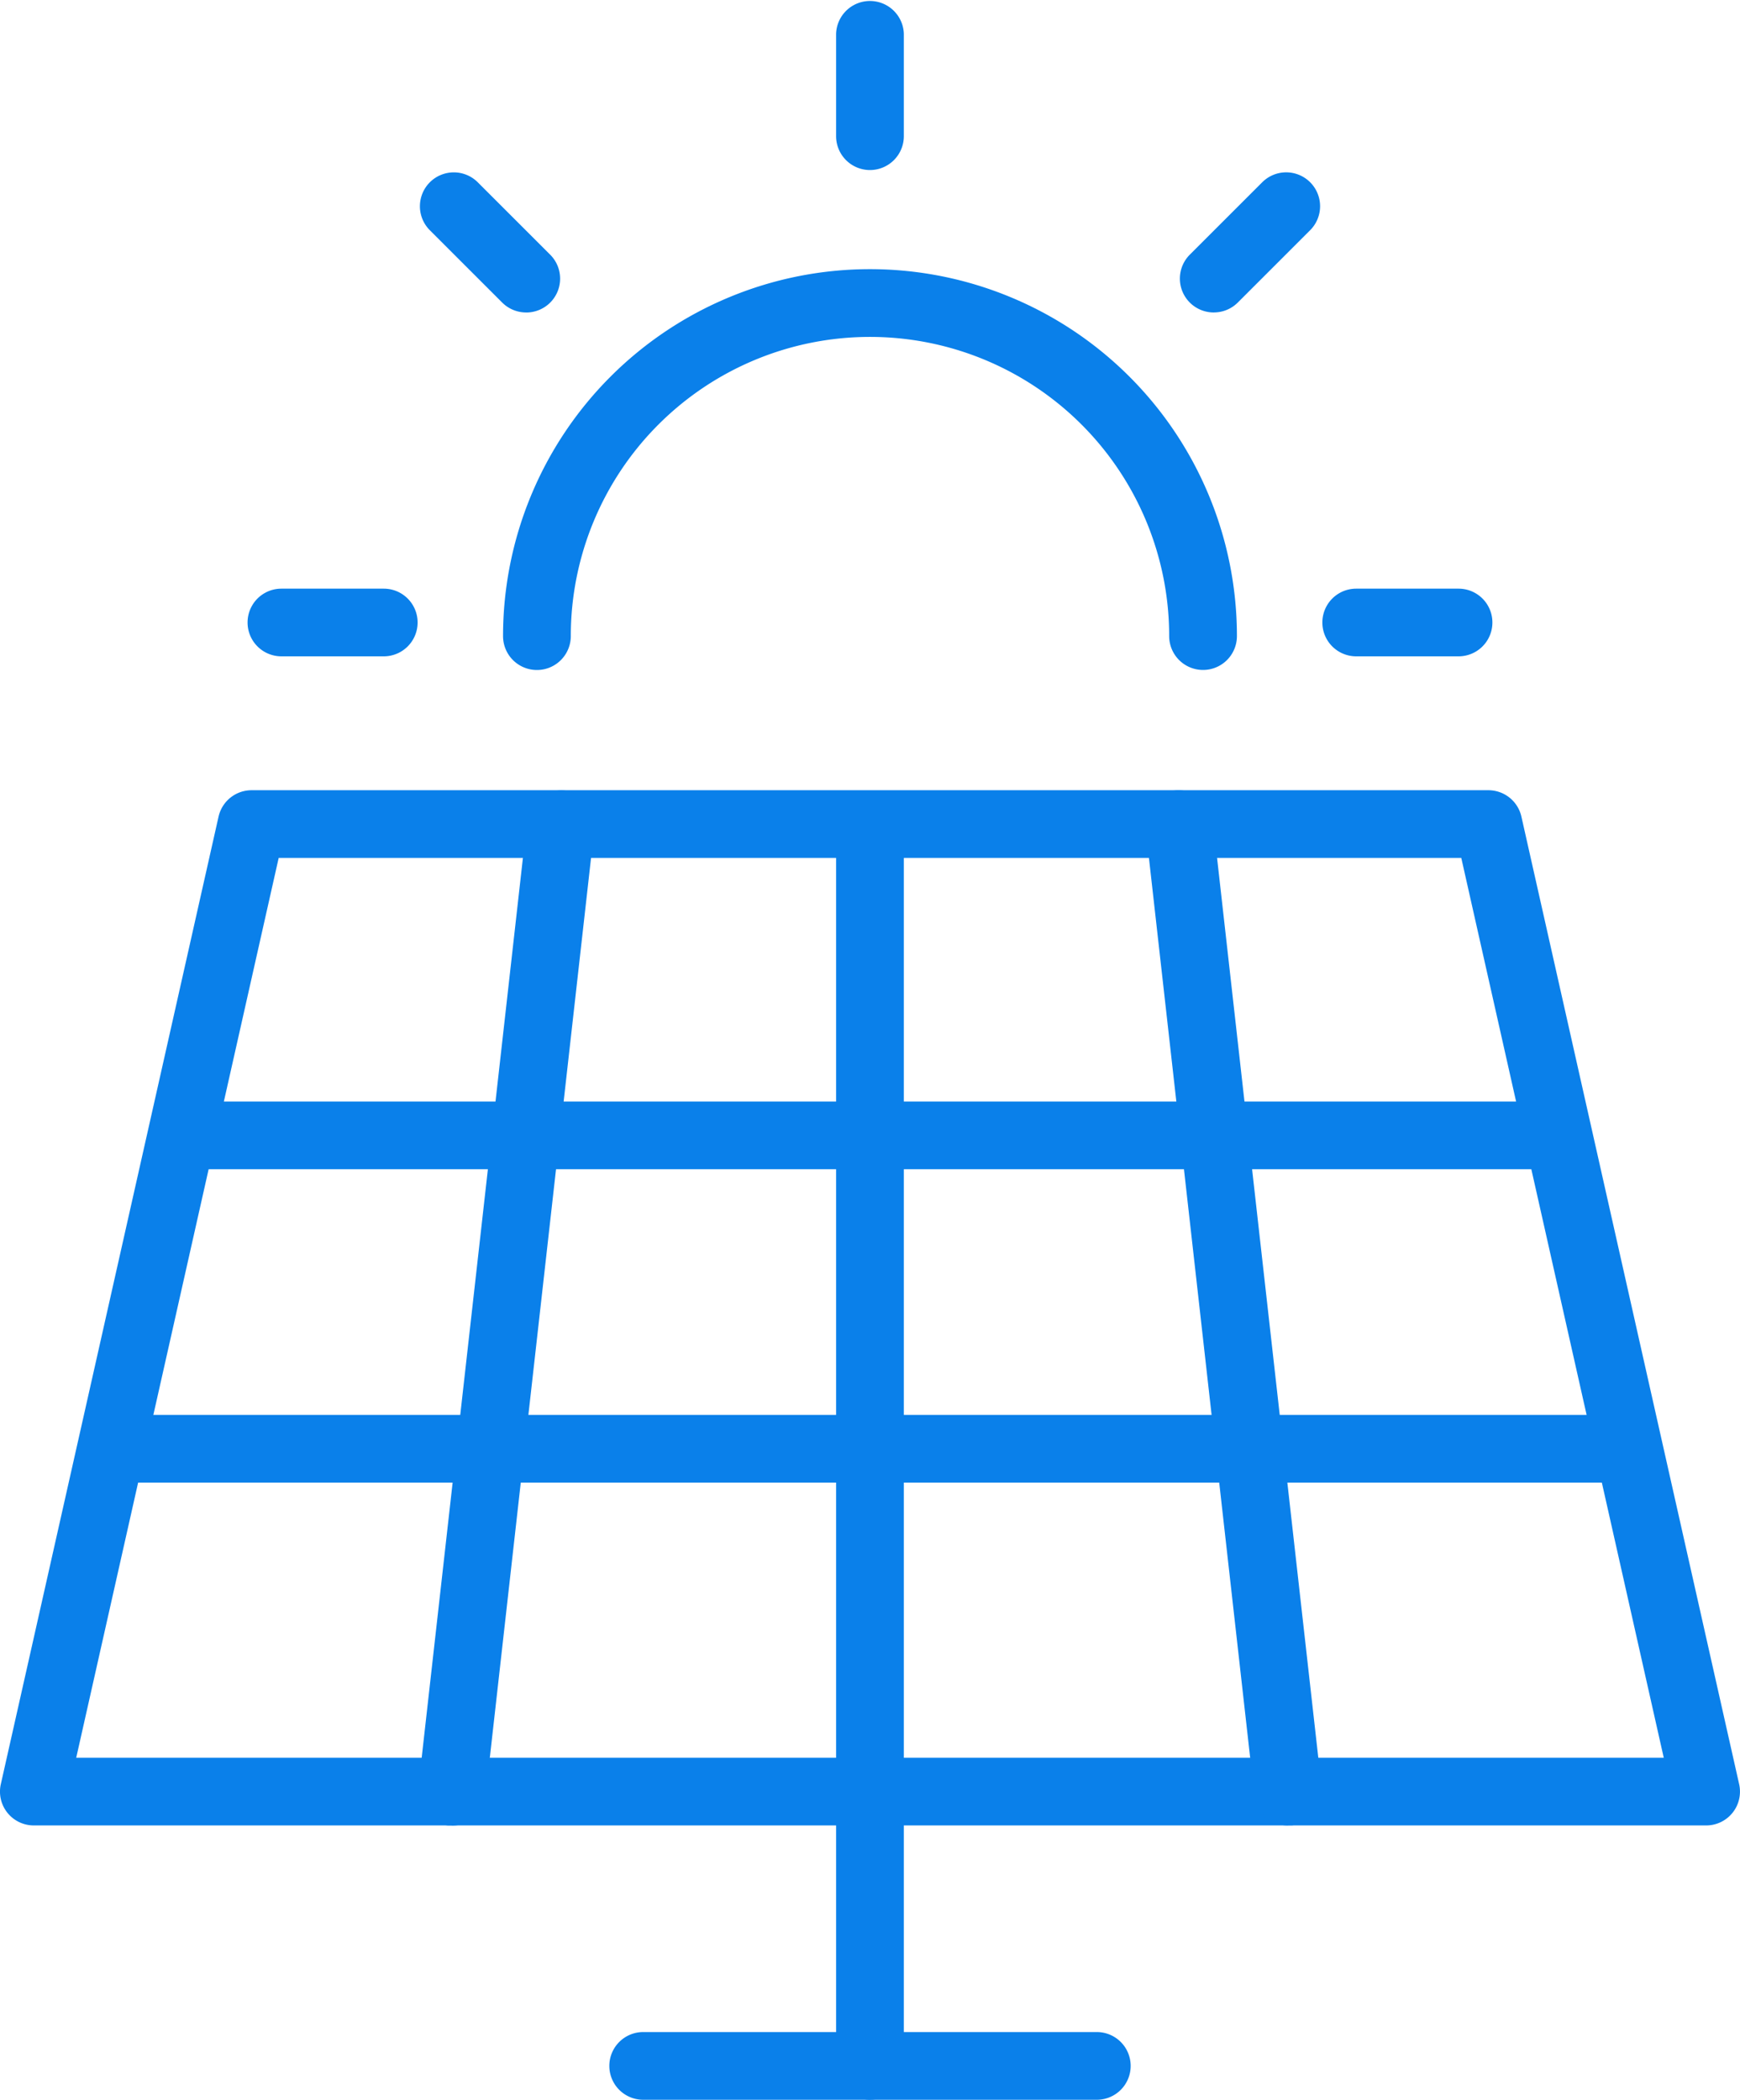 <svg id="Group_3879" data-name="Group 3879" xmlns="http://www.w3.org/2000/svg" xmlns:xlink="http://www.w3.org/1999/xlink" width="53.039" height="64" viewBox="0 0 53.039 64">
  <defs>
    <clipPath id="clip-path">
      <rect id="Rectangle_4016" data-name="Rectangle 4016" width="53.039" height="64" fill="#0a80ea"/>
    </clipPath>
  </defs>
  <g id="Group_3878" data-name="Group 3878" transform="translate(0 0)" clip-path="url(#clip-path)">
    <path id="Path_698" data-name="Path 698" d="M38.89,75.691a1.032,1.032,0,0,1-1.033-1.031V36.809a1.033,1.033,0,0,1,2.065,0v37.85a1.032,1.032,0,0,1-1.033,1.031" transform="translate(-12.371 -11.691)" fill="#0a80ea"/>
    <path id="Path_699" data-name="Path 699" d="M52.006,67.33H1.032A1.031,1.031,0,0,1,.025,66.072l6.637-29.49a1.032,1.032,0,0,1,1.007-.805h37.7a1.032,1.032,0,0,1,1.007.805l6.637,29.49a1.031,1.031,0,0,1-1.007,1.258M2.323,65.267H50.715L44.543,37.84H8.495Z" transform="translate(0 -11.691)" fill="#0a80ea"/>
    <path id="Path_700" data-name="Path 700" d="M19.962,67.332c-.038,0-.078,0-.117,0a1.034,1.034,0,0,1-.91-1.143l3.318-29.49a1.053,1.053,0,0,1,1.14-.911,1.033,1.033,0,0,1,.911,1.142l-3.318,29.49a1.03,1.03,0,0,1-1.024.916" transform="translate(-6.185 -11.692)" fill="#0a80ea"/>
    <path id="Path_701" data-name="Path 701" d="M56.207,67.332a1.03,1.03,0,0,1-1.024-.916l-3.318-29.49a1.033,1.033,0,0,1,.911-1.142,1.056,1.056,0,0,1,1.14.911l3.318,29.49a1.034,1.034,0,0,1-.911,1.143c-.038,0-.077,0-.116,0" transform="translate(-16.946 -11.692)" fill="#0a80ea"/>
    <path id="Path_702" data-name="Path 702" d="M50.694,66.122H4.82a1.031,1.031,0,1,1,0-2.063H50.694a1.031,1.031,0,1,1,0,2.063" transform="translate(-1.237 -20.933)" fill="#0a80ea"/>
    <path id="Path_703" data-name="Path 703" d="M49.494,51.934H8.282a1.031,1.031,0,1,1,0-2.063H49.494a1.031,1.031,0,1,1,0,2.063" transform="translate(-2.369 -16.296)" fill="#0a80ea"/>
    <path id="Path_704" data-name="Path 704" d="M42.431,94.062H28.668a1.032,1.032,0,1,1,0-2.063H42.431a1.032,1.032,0,1,1,0,2.063" transform="translate(-9.03 -30.062)" fill="#0a80ea"/>
    <path id="Path_705" data-name="Path 705" d="M38.89,5.183a1.033,1.033,0,0,1-1.033-1.031V1.031a1.033,1.033,0,0,1,2.065,0v3.12A1.033,1.033,0,0,1,38.89,5.183" transform="translate(-12.371 0)" fill="#0a80ea"/>
    <path id="Path_706" data-name="Path 706" d="M22.253,12.076a1.031,1.031,0,0,1-.73-.3L19.316,9.57a1.033,1.033,0,0,1,1.46-1.462l2.207,2.206a1.032,1.032,0,0,1-.73,1.763" transform="translate(-6.213 -2.552)" fill="#0a80ea"/>
    <path id="Path_707" data-name="Path 707" d="M15.36,28.714h-3.12a1.031,1.031,0,1,1,0-2.063h3.12a1.031,1.031,0,1,1,0,2.063" transform="translate(-3.662 -8.709)" fill="#0a80ea"/>
    <path id="Path_708" data-name="Path 708" d="M64.025,28.714h-3.12a1.031,1.031,0,1,1,0-2.063h3.12a1.031,1.031,0,1,1,0,2.063" transform="translate(-19.565 -8.709)" fill="#0a80ea"/>
    <path id="Path_709" data-name="Path 709" d="M54.457,12.076a1.032,1.032,0,0,1-.73-1.763l2.207-2.206a1.033,1.033,0,0,1,1.46,1.462l-2.207,2.206a1.031,1.031,0,0,1-.73.3" transform="translate(-17.458 -2.552)" fill="#0a80ea"/>
    <path id="Path_710" data-name="Path 710" d="M44.115,24.4a1.032,1.032,0,0,1-1.033-1.031,9.12,9.12,0,1,0-18.24,0,1.032,1.032,0,0,1-2.065,0,11.185,11.185,0,1,1,22.37,0A1.032,1.032,0,0,1,44.115,24.4" transform="translate(-7.443 -3.98)" fill="#0a80ea"/>
  </g>
</svg>
